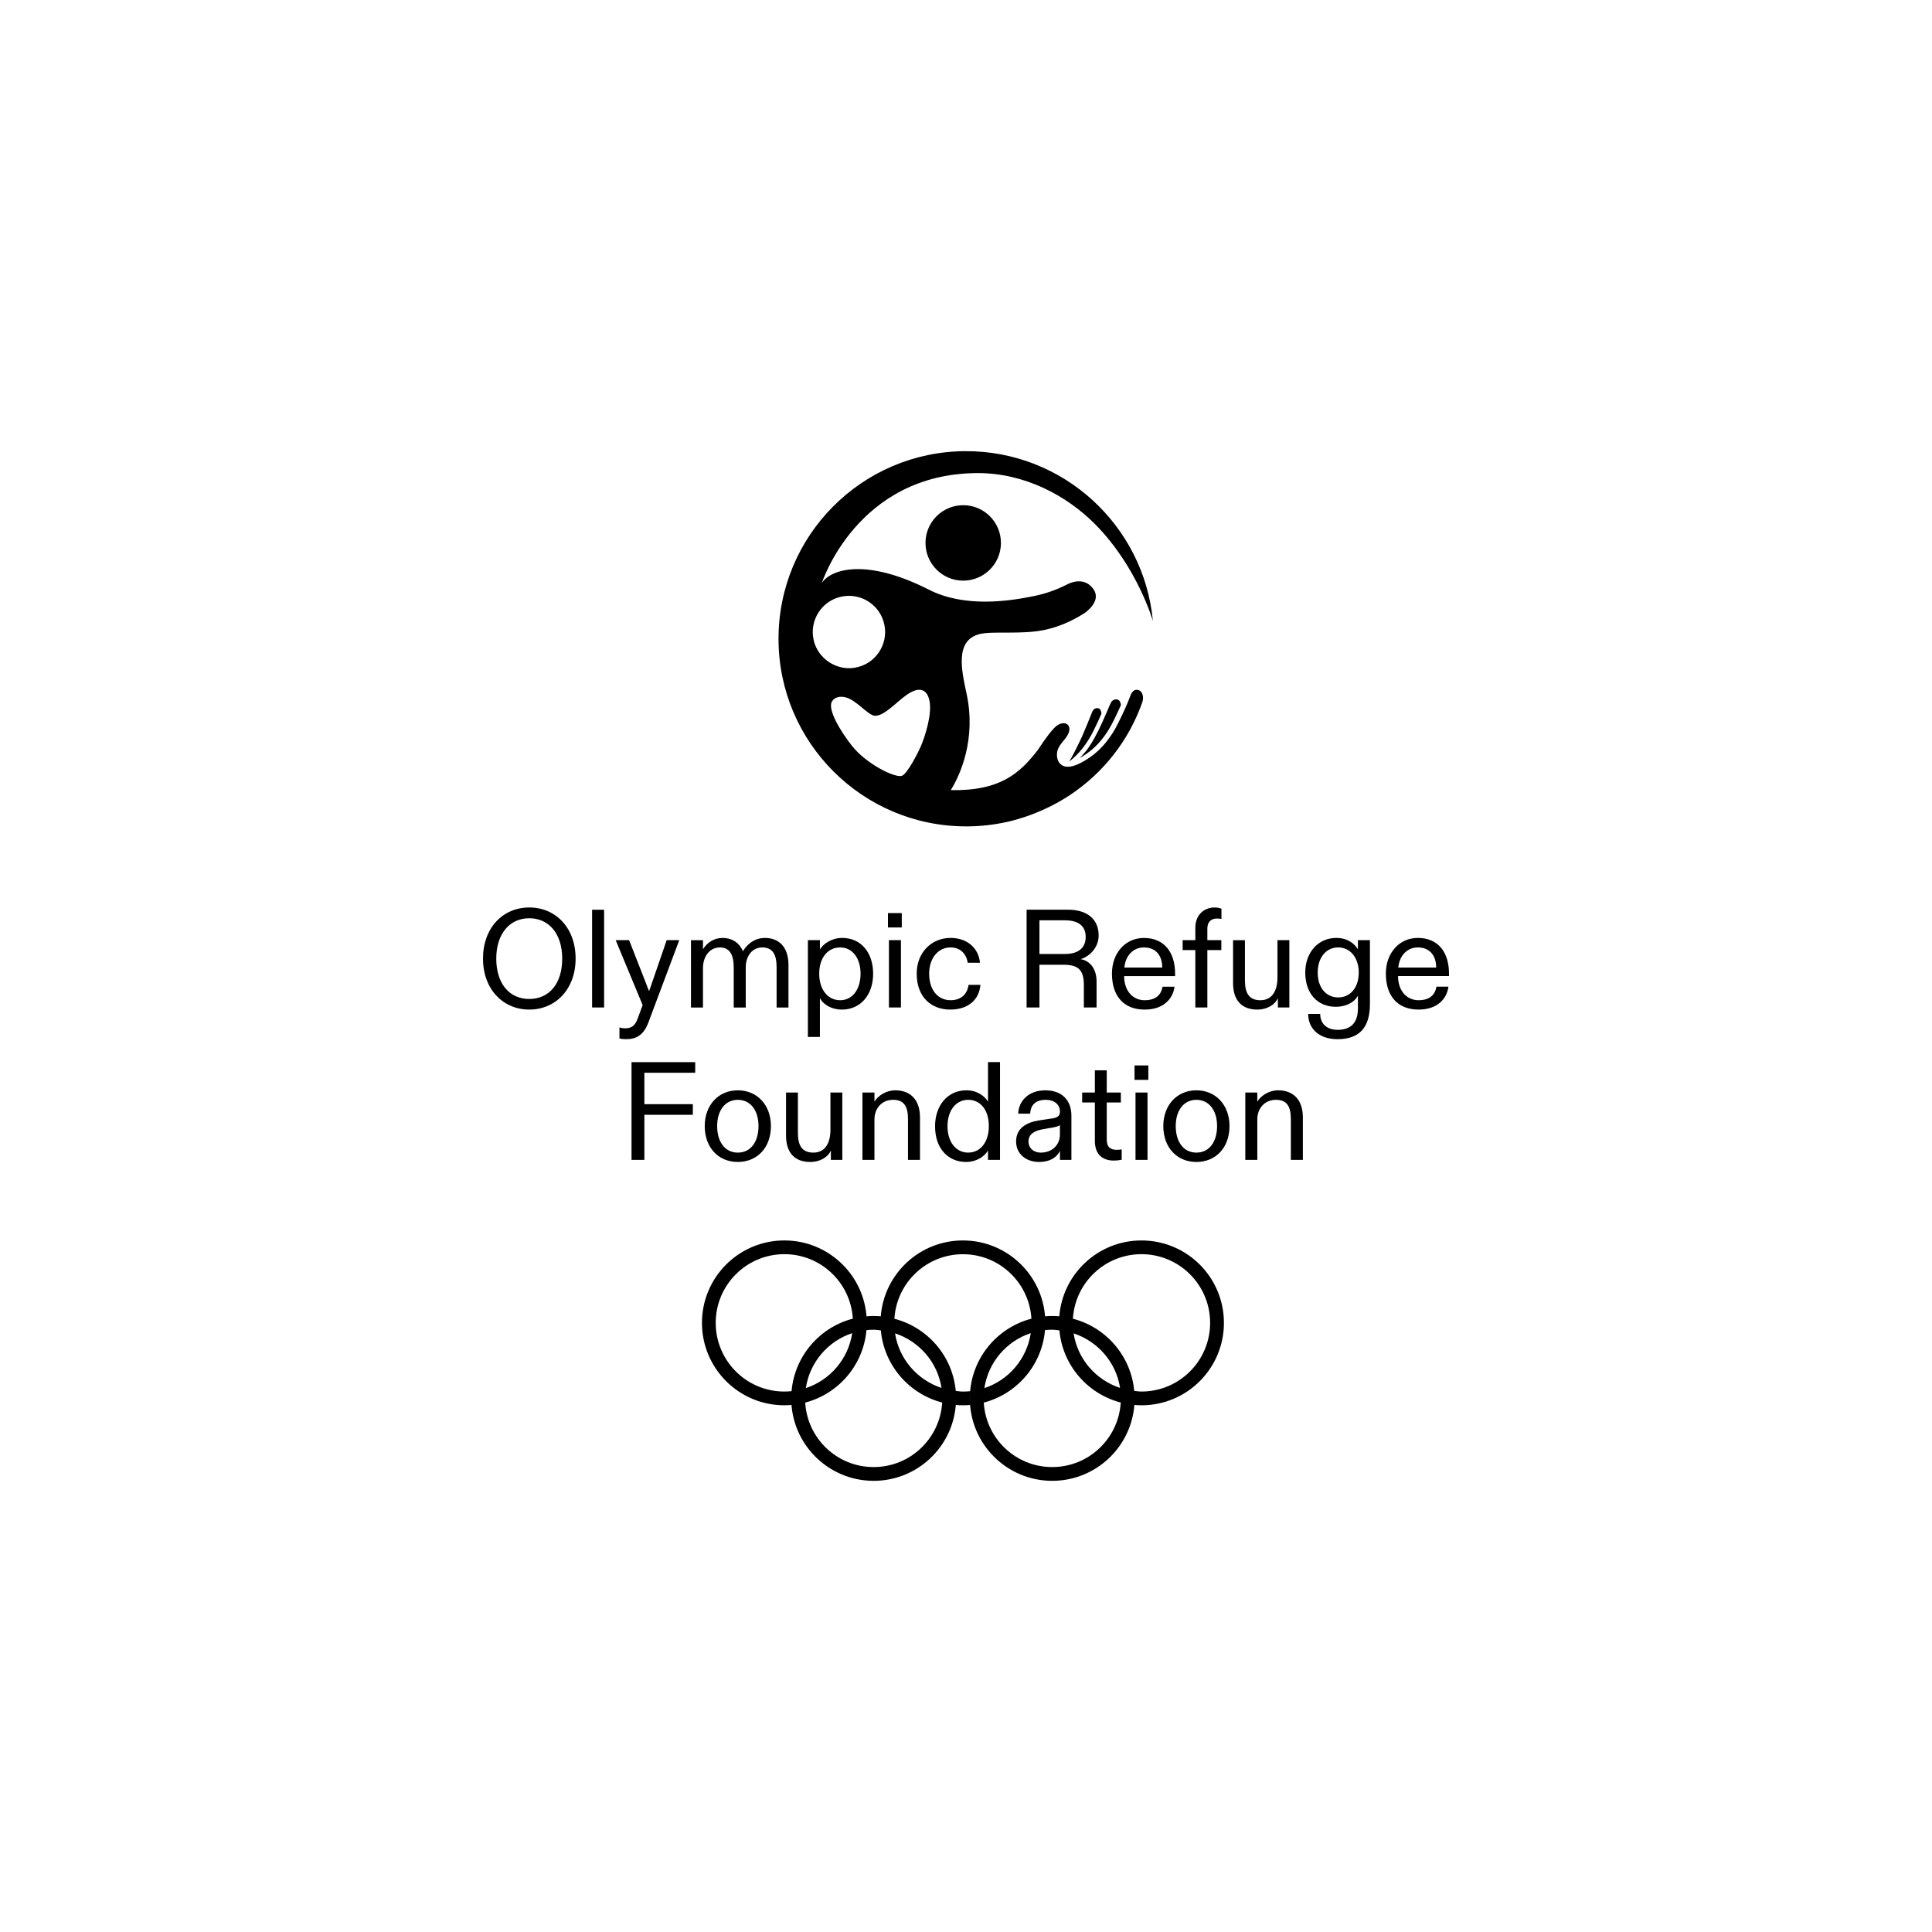 <?xml version="1.0" encoding="UTF-8"?><svg xmlns="http://www.w3.org/2000/svg" viewBox="0 0 120 120"><g id="uuid-08618f2c-d688-4455-a1a6-2b72296cb6e6"><rect y="0" width="120" height="120" fill="none"/></g><g id="uuid-4b1c9354-8115-42cc-88e4-dfcdf5b2f079"><path d="M70.899,77.047c-2.69,0-4.894,2.074-5.104,4.711.007.001.013.003.019.003-.151-.013-.304-.022-.459-.022-.15,0-.297.006-.443.019.009.133.015.268.015.404-.002-2.825-2.292-5.115-5.12-5.115-2.689,0-4.893,2.074-5.101,4.711.006.001.013.003.019.003-.152-.014-.306-.022-.461-.022-.15,0-.297.007-.442.019.009.134.015.27.015.407,0,.151-.008.302-.02.449.147-.015.296-.023.447-.023.153,0,.298.025.447.041.199,2.197,1.787,3.988,3.878,4.5-.022-.005-.046-.006-.069-.012-.135,2.233-1.99,4.002-4.256,4.002-2.269,0-4.116-1.77-4.251-4.004,2.2-.574,3.824-2.573,3.824-4.953,0-2.827-2.291-5.119-5.119-5.119-2.826,0-5.118,2.292-5.118,5.119s2.292,5.119,5.118,5.119c.15,0,.296-.007.443-.019-.01-.134-.016-.27-.016-.407,0,2.827,2.292,5.119,5.12,5.119,2.689,0,4.894-2.075,5.101-4.711-.005-0-.01-.002-.015-.003.151.013.303.022.457.022.15,0,.298-.006.444-.019-.01-.134-.016-.27-.016-.407,0-.151.008-.302.021-.449-.147.015-.297.023-.448.023-.152,0-.298-.025-.446-.041-.199-2.2-1.793-3.992-3.886-4.501.025.006.052.007.077.013.134-2.233,1.989-4.002,4.256-4.002,2.269,0,4.118,1.771,4.253,4.004-2.201.573-3.825,2.573-3.825,4.952,0,2.827,2.291,5.119,5.119,5.119,2.688,0,4.893-2.075,5.101-4.711-.005-.001-.01-.002-.016-.003.151.013.304.022.459.022,2.828,0,5.119-2.292,5.119-5.119s-2.291-5.119-5.119-5.119ZM50.052,86.218c.241-1.605,1.373-2.919,2.88-3.414-.242,1.605-1.373,2.918-2.88,3.414ZM48.719,86.431c-2.355,0-4.265-1.911-4.265-4.266s1.91-4.266,4.265-4.266c2.268,0,4.117,1.772,4.252,4.005-2.201.574-3.825,2.573-3.825,4.952h0c0-.151.008-.301.02-.449-.147.015-.295.023-.447.023ZM58.479,86.206c-1.502-.495-2.64-1.79-2.885-3.389,1.502.495,2.639,1.789,2.885,3.389ZM64.023,82.804c-.242,1.605-1.374,2.919-2.881,3.414.241-1.606,1.373-2.919,2.881-3.414ZM61.09,86.857v-0c0-.003.001-.005.001-.008,0,.003-.001.005-.001.008ZM69.61,87.12c-.135,2.233-1.99,4.002-4.255,4.002-2.269,0-4.116-1.77-4.252-4.004,2.2-.573,3.824-2.573,3.824-4.952,0,.151-.008.301-.019.448.146-.015.295-.023.447-.023.152,0,.298.025.447.041.199,2.197,1.788,3.989,3.879,4.5-.023-.006-.048-.006-.071-.012ZM66.684,82.817c1.501.495,2.639,1.79,2.885,3.389-1.503-.495-2.64-1.79-2.885-3.389ZM70.899,86.431c-.153,0-.3-.025-.45-.041-.2-2.199-1.791-3.992-3.884-4.501.025.006.051.007.076.013.135-2.233,1.989-4.003,4.257-4.003,2.355,0,4.265,1.91,4.265,4.266s-1.91,4.266-4.265,4.266ZM68.254,44.004c-.125-.058-.312-.004-.396.171-.108.251-.543,1.377-.83,1.95-.13.26-.427.886-.623,1.179.609-.463,1.123-1.114,1.53-1.944.166-.34.328-.68.479-1.031-.012-.149-.056-.277-.159-.325ZM69.17,44.76c.157-.321.31-.642.454-.973-.019-.15-.072-.274-.178-.323-.14-.065-.34.006-.417.135-.106.177-.238.521-.238.521-.865,2.051-1.301,2.528-1.73,2.962.128-.071.265-.153.424-.263.678-.466,1.244-1.159,1.684-2.059ZM57.484,33.701c-.011,1.294,1.028,2.352,2.322,2.364,1.294.011,2.352-1.028,2.364-2.322.011-1.294-1.028-2.352-2.322-2.364-1.294-.011-2.352,1.028-2.364,2.322ZM59.995,51.329c.861.001,1.702-.092,2.513-.27,0,0,2.006-.375,3.975-1.694,2.055-1.377,3.623-3.358,4.463-5.737.116-.33.019-.651-.183-.745-.154-.071-.387-.087-.541.299-.23.627-.473,1.125-.752,1.695-.461.942-1.057,1.67-1.774,2.163-.792.546-1.377.71-1.736.49-.277-.171-.338-.519-.302-.788.041-.304.231-.533.416-.755.05-.06.551-.607.261-.959-.102-.124-.462-.237-.887.222-.463.5-.885,1.202-1.013,1.366-1.071,1.369-2.259,2.519-5.382,2.461.594-.945,1.586-3.172.986-5.973-.314-1.466-.749-3.345.824-3.725.806-.194,2.608.049,4.032-.257.825-.177,1.653-.521,2.458-1.035.091-.058,1.056-.744.582-1.463-.582-.883-1.56-.373-1.627-.337-.654.336-1.328.577-2.005.719-1.625.341-4.378.753-6.606-.379-3.837-1.951-6.052-1.315-6.649-.42,0,0,2.176-6.797,9.666-6.822,2.947-.01,5.563,1.422,7.29,3.159,2.643,2.658,3.604,6.027,3.604,6.027-.558-5.934-5.562-10.568-11.638-10.548-6.436.021-11.635,5.255-11.615,11.69.021,6.418,5.227,11.608,11.639,11.615ZM50.545,39.784c-.3-1.246.496-2.481,1.74-2.731,1.217-.245,2.402.542,2.647,1.759.251,1.246-.581,2.458-1.847,2.663-1.143.184-2.27-.565-2.541-1.69ZM51.682,43.558c.187-.286.528-.317.823-.249.698.162,1.423,1.148,1.849,1.15.591.003,1.342-.876,2.001-1.327.36-.247,1.128-.636,1.365.342.198.815-.247,2.235-.533,2.9-.147.342-.826,1.685-1.164,1.811-.416.155-2.204-.721-3.108-1.863-.726-.917-1.544-2.289-1.233-2.765ZM61.367,72.042h.746v-6.073h-.746v2.455c-.191-.321-.651-.703-1.345-.703-1.18,0-1.944.963-1.944,2.23,0,1.423.842,2.221,1.926,2.221.625,0,1.137-.321,1.362-.712v.581ZM60.135,71.591c-.755,0-1.284-.659-1.284-1.64s.529-1.64,1.284-1.64c.763,0,1.284.633,1.284,1.631,0,1.006-.529,1.648-1.284,1.648ZM69.184,72.085c.173,0,.33-.017.486-.052v-.642c-.121.017-.208.026-.312.026-.373,0-.616-.156-.616-.642v-2.299h.876v-.616h-.876v-1.379h-.738v1.379h-.789v.616h.789v2.377c0,.928.555,1.232,1.18,1.232ZM65.835,72.042h.712v-2.742c0-.963-.59-1.579-1.622-1.579-1.058,0-1.657.685-1.683,1.449h.746c.017-.521.33-.859.963-.859.503,0,.885.269.885.738,0,.226-.121.356-.416.408l-.92.139c-.738.121-1.388.477-1.388,1.301,0,.789.633,1.275,1.432,1.275.633,0,1.093-.26,1.293-.694v.564ZM64.646,71.591c-.425,0-.764-.26-.764-.694,0-.46.382-.668.876-.755l.599-.104c.252-.043.425-.095.477-.165v.59c0,.677-.512,1.128-1.189,1.128ZM57.142,72.042v-2.638c0-1.076-.573-1.683-1.544-1.683-.555,0-1.067.338-1.284.703v-.564h-.746v4.182h.746v-2.516c0-.659.434-1.215,1.163-1.215.659,0,.92.399.92,1.189v2.542h.746ZM71.326,66.177h-.859v.894h.859v-.894ZM71.274,72.042v-4.182h-.746v4.182h.746ZM45.828,67.721c-1.206,0-2.056.92-2.056,2.221,0,1.336.85,2.23,2.056,2.23s2.056-.894,2.056-2.23c0-1.301-.85-2.221-2.056-2.221ZM45.828,71.591c-.798,0-1.284-.668-1.284-1.648s.503-1.631,1.284-1.631,1.284.651,1.284,1.631-.486,1.648-1.284,1.648ZM79.378,67.721c-.555,0-1.067.338-1.284.703v-.564h-.746v4.182h.746v-2.516c0-.659.434-1.215,1.163-1.215.659,0,.92.399.92,1.189v2.542h.746v-2.638c0-1.076-.573-1.683-1.544-1.683ZM74.311,67.721c-1.206,0-2.056.92-2.056,2.221,0,1.336.85,2.23,2.056,2.23s2.056-.894,2.056-2.23c0-1.301-.85-2.221-2.056-2.221ZM74.311,71.591c-.798,0-1.284-.668-1.284-1.648s.503-1.631,1.284-1.631,1.284.651,1.284,1.631-.486,1.648-1.284,1.648ZM39.225,72.042h.798v-2.802h3.011v-.659h-3.011v-1.952h3.158v-.659h-3.956v6.073ZM51.606,72.042h.712v-4.182h-.738v2.308c0,.902-.382,1.423-1.058,1.423-.694,0-.963-.425-.963-1.223v-2.507h-.737v2.664c0,1.058.521,1.648,1.51,1.648.547,0,1.076-.26,1.275-.712v.581ZM74.245,62.577h.746v-3.566h.868v-.616h-.868v-.72c0-.399.217-.625.607-.625.096,0,.191.017.269.026v-.633c-.078-.035-.243-.078-.425-.078-.642,0-1.197.443-1.197,1.258v.772h-.789v.616h.789v3.566ZM40.264,63.531l1.926-5.136h-.781l-.92,2.672c-.061.182-.121.338-.173.494-.07-.156-.13-.321-.191-.486l-1.05-2.681h-.833l1.674,4.034-.321.868c-.174.469-.434.573-.763.573-.165,0-.278-.026-.356-.052v.685c.147.035.286.043.425.043.607,0,1.076-.252,1.362-1.015ZM90,60.477c0-1.345-.685-2.221-1.935-2.221-1.145,0-1.987.928-1.987,2.212,0,1.449.781,2.239,2.03,2.239,1.189,0,1.761-.685,1.857-1.423h-.746c-.104.642-.59.842-1.102.842-.72,0-1.275-.547-1.284-1.501h3.167v-.147ZM86.851,60.096c.061-.703.521-1.249,1.215-1.249.738,0,1.137.503,1.137,1.249h-2.351ZM79.372,61.996v.581h.712v-4.182h-.738v2.308c0,.902-.382,1.423-1.058,1.423-.694,0-.963-.425-.963-1.223v-2.507h-.737v2.663c0,1.058.521,1.649,1.51,1.649.547,0,1.076-.26,1.275-.712ZM84.343,58.621v.338c-.217-.347-.642-.703-1.345-.703-1.093,0-1.926.868-1.926,2.152,0,1.293.755,2.126,1.9,2.126.616,0,1.154-.269,1.371-.694v.789c0,.928-.469,1.336-1.258,1.336-.677,0-1.085-.391-1.085-.989h-.746c0,.954.72,1.57,1.822,1.57,1.345,0,2.013-.711,2.013-2.178v-3.974h-.746v.226ZM83.12,61.952c-.755,0-1.275-.607-1.275-1.544,0-.928.521-1.562,1.275-1.562s1.275.651,1.275,1.562c0,.928-.521,1.544-1.275,1.544ZM69.065,60.469c0,1.449.781,2.239,2.03,2.239,1.189,0,1.761-.685,1.857-1.423h-.746c-.104.642-.59.842-1.102.842-.72,0-1.275-.547-1.284-1.501h3.167v-.147c0-1.345-.685-2.221-1.935-2.221-1.145,0-1.987.928-1.987,2.212ZM72.188,60.096h-2.351c.061-.703.521-1.249,1.215-1.249.738,0,1.137.503,1.137,1.249ZM55.959,62.577v-4.182h-.746v4.182h.746ZM56.011,56.712h-.859v.894h.859v-.894ZM59.013,62.707c1.145,0,1.805-.625,1.883-1.536h-.738c-.078.599-.486.954-1.111.954-.807,0-1.336-.651-1.336-1.648,0-.928.529-1.631,1.327-1.631.616,0,.989.408,1.067.954h.763c-.087-.946-.833-1.544-1.822-1.544-1.189,0-2.108.902-2.108,2.221,0,1.484.937,2.23,2.074,2.23ZM67.321,61.18v1.397h.789v-1.614c0-.798-.416-1.293-.989-1.388.547-.165,1.119-.712,1.119-1.475,0-1.024-.738-1.596-1.891-1.596h-2.585v6.073h.798v-2.655h1.484c.902,0,1.275.295,1.275,1.258ZM64.562,59.254v-2.091h1.588c.824,0,1.284.347,1.284,1.032s-.46,1.058-1.284,1.058h-1.588ZM54.232,60.477c0-1.275-.72-2.221-1.926-2.221-.625,0-1.145.338-1.38.712v-.573h-.746v6.013h.746v-2.412c.234.434.763.712,1.362.712,1.154,0,1.944-.902,1.944-2.23ZM52.184,62.126c-.772,0-1.301-.668-1.301-1.648,0-.998.538-1.631,1.301-1.631s1.267.668,1.267,1.631c0,.972-.503,1.648-1.267,1.648ZM36.776,62.577h.746v-6.073h-.746v6.073ZM32.872,56.365c-1.64,0-2.872,1.267-2.872,3.175s1.249,3.167,2.872,3.167c1.631,0,2.88-1.258,2.88-3.167s-1.232-3.175-2.88-3.175ZM32.872,62.048c-1.232,0-2.048-.954-2.048-2.507s.842-2.507,2.048-2.507c1.215,0,2.048.954,2.048,2.507s-.807,2.507-2.048,2.507ZM43.664,60.122c0-.694.399-1.275,1.05-1.275.616,0,.859.46.859,1.258v2.473h.746v-2.49c0-.668.373-1.241,1.032-1.241.642,0,.885.443.885,1.232v2.499h.737v-2.646c0-1.145-.625-1.675-1.458-1.675-.607,0-1.076.338-1.371.824-.234-.555-.711-.824-1.258-.824s-.972.295-1.223.703v-.564h-.746v4.182h.746v-2.455Z"/></g></svg>